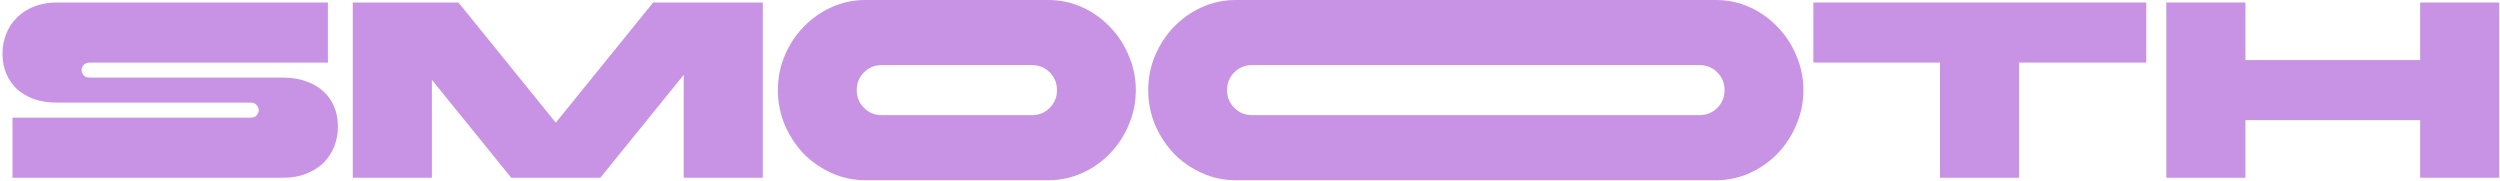 <?xml version="1.0" encoding="UTF-8"?> <svg xmlns="http://www.w3.org/2000/svg" width="799" height="58" viewBox="0 0 799 58" fill="none"> <path d="M692.359 0.801H717.639V19.201H773.479V0.801H798.759V56.801H773.479V38.401H717.639V56.801H692.359V0.801Z" fill="#C893E4"></path> <path d="M620.027 20.001H579.547V0.801H685.947V20.001H645.307V56.801H620.027V20.001Z" fill="#C893E4"></path> <path d="M548.369 0C552.209 0 555.835 0.773 559.249 2.32C562.662 3.867 565.622 5.973 568.129 8.64C570.689 11.253 572.689 14.32 574.129 17.84C575.622 21.307 576.369 24.96 576.369 28.8C576.369 32.64 575.622 36.32 574.129 39.84C572.689 43.307 570.689 46.373 568.129 49.04C565.622 51.653 562.662 53.733 559.249 55.28C555.835 56.827 552.209 57.6 548.369 57.6H394.969C391.129 57.6 387.502 56.827 384.089 55.28C380.675 53.733 377.689 51.653 375.129 49.04C372.622 46.373 370.622 43.307 369.129 39.84C367.689 36.32 366.969 32.64 366.969 28.8C366.969 24.96 367.689 21.307 369.129 17.84C370.622 14.32 372.622 11.253 375.129 8.64C377.689 5.973 380.675 3.867 384.089 2.32C387.502 0.773 391.129 0 394.969 0H548.369ZM543.169 20.8H400.169C397.929 20.8 396.035 21.573 394.489 23.12C392.942 24.667 392.169 26.56 392.169 28.8C392.169 31.04 392.942 32.933 394.489 34.48C396.035 36.027 397.929 36.8 400.169 36.8H543.169C545.409 36.8 547.302 36.027 548.849 34.48C550.395 32.933 551.169 31.04 551.169 28.8C551.169 26.56 550.395 24.667 548.849 23.12C547.302 21.573 545.409 20.8 543.169 20.8Z" fill="#C893E4"></path> <path d="M335.009 0C338.849 0 342.476 0.773 345.889 2.32C349.303 3.867 352.263 5.973 354.769 8.64C357.329 11.253 359.329 14.32 360.769 17.84C362.263 21.307 363.009 24.96 363.009 28.8C363.009 32.64 362.263 36.32 360.769 39.84C359.329 43.307 357.329 46.373 354.769 49.04C352.263 51.653 349.303 53.733 345.889 55.28C342.476 56.827 338.849 57.6 335.009 57.6H276.609C272.769 57.6 269.143 56.827 265.729 55.28C262.316 53.733 259.329 51.653 256.769 49.04C254.263 46.373 252.263 43.307 250.769 39.84C249.329 36.32 248.609 32.64 248.609 28.8C248.609 24.96 249.329 21.307 250.769 17.84C252.263 14.32 254.263 11.253 256.769 8.64C259.329 5.973 262.316 3.867 265.729 2.32C269.143 0.773 272.769 0 276.609 0H335.009ZM329.809 20.8H281.809C279.569 20.8 277.676 21.573 276.129 23.12C274.583 24.667 273.809 26.56 273.809 28.8C273.809 31.04 274.583 32.933 276.129 34.48C277.676 36.027 279.569 36.8 281.809 36.8H329.809C332.049 36.8 333.943 36.027 335.489 34.48C337.036 32.933 337.809 31.04 337.809 28.8C337.809 26.56 337.036 24.667 335.489 23.12C333.943 21.573 332.049 20.8 329.809 20.8Z" fill="#C893E4"></path> <path d="M112.75 0.801H146.51L177.63 39.201L208.75 0.801H243.79V56.801H218.51V23.921L191.87 56.801H163.39L138.03 25.521V56.801H112.75V0.801Z" fill="#C893E4"></path> <path d="M18.237 32.801C15.517 32.801 13.063 32.428 10.877 31.681C8.744 30.881 6.93 29.814 5.437 28.481C3.944 27.094 2.797 25.441 1.997 23.521C1.197 21.601 0.797 19.494 0.797 17.201C0.797 14.907 1.197 12.774 1.997 10.801C2.797 8.774 3.944 7.041 5.437 5.601C6.93 4.107 8.744 2.934 10.877 2.081C13.063 1.227 15.517 0.801 18.237 0.801H104.797V20.001H28.717C27.757 20.001 27.064 20.294 26.637 20.881C26.264 21.414 26.077 21.921 26.077 22.401C26.077 22.881 26.264 23.414 26.637 24.001C27.064 24.534 27.757 24.801 28.717 24.801H90.557C93.277 24.801 95.704 25.201 97.837 26.001C100.024 26.747 101.864 27.814 103.357 29.201C104.85 30.534 105.997 32.161 106.797 34.081C107.597 36.001 107.997 38.108 107.997 40.401C107.997 42.694 107.597 44.854 106.797 46.881C105.997 48.854 104.85 50.587 103.357 52.081C101.864 53.521 100.024 54.667 97.837 55.521C95.704 56.374 93.277 56.801 90.557 56.801H3.997V37.601H80.077C81.037 37.601 81.704 37.334 82.077 36.801C82.504 36.214 82.717 35.681 82.717 35.201C82.717 34.721 82.504 34.214 82.077 33.681C81.704 33.094 81.037 32.801 80.077 32.801H18.237Z" fill="#C893E4"></path> </svg> 